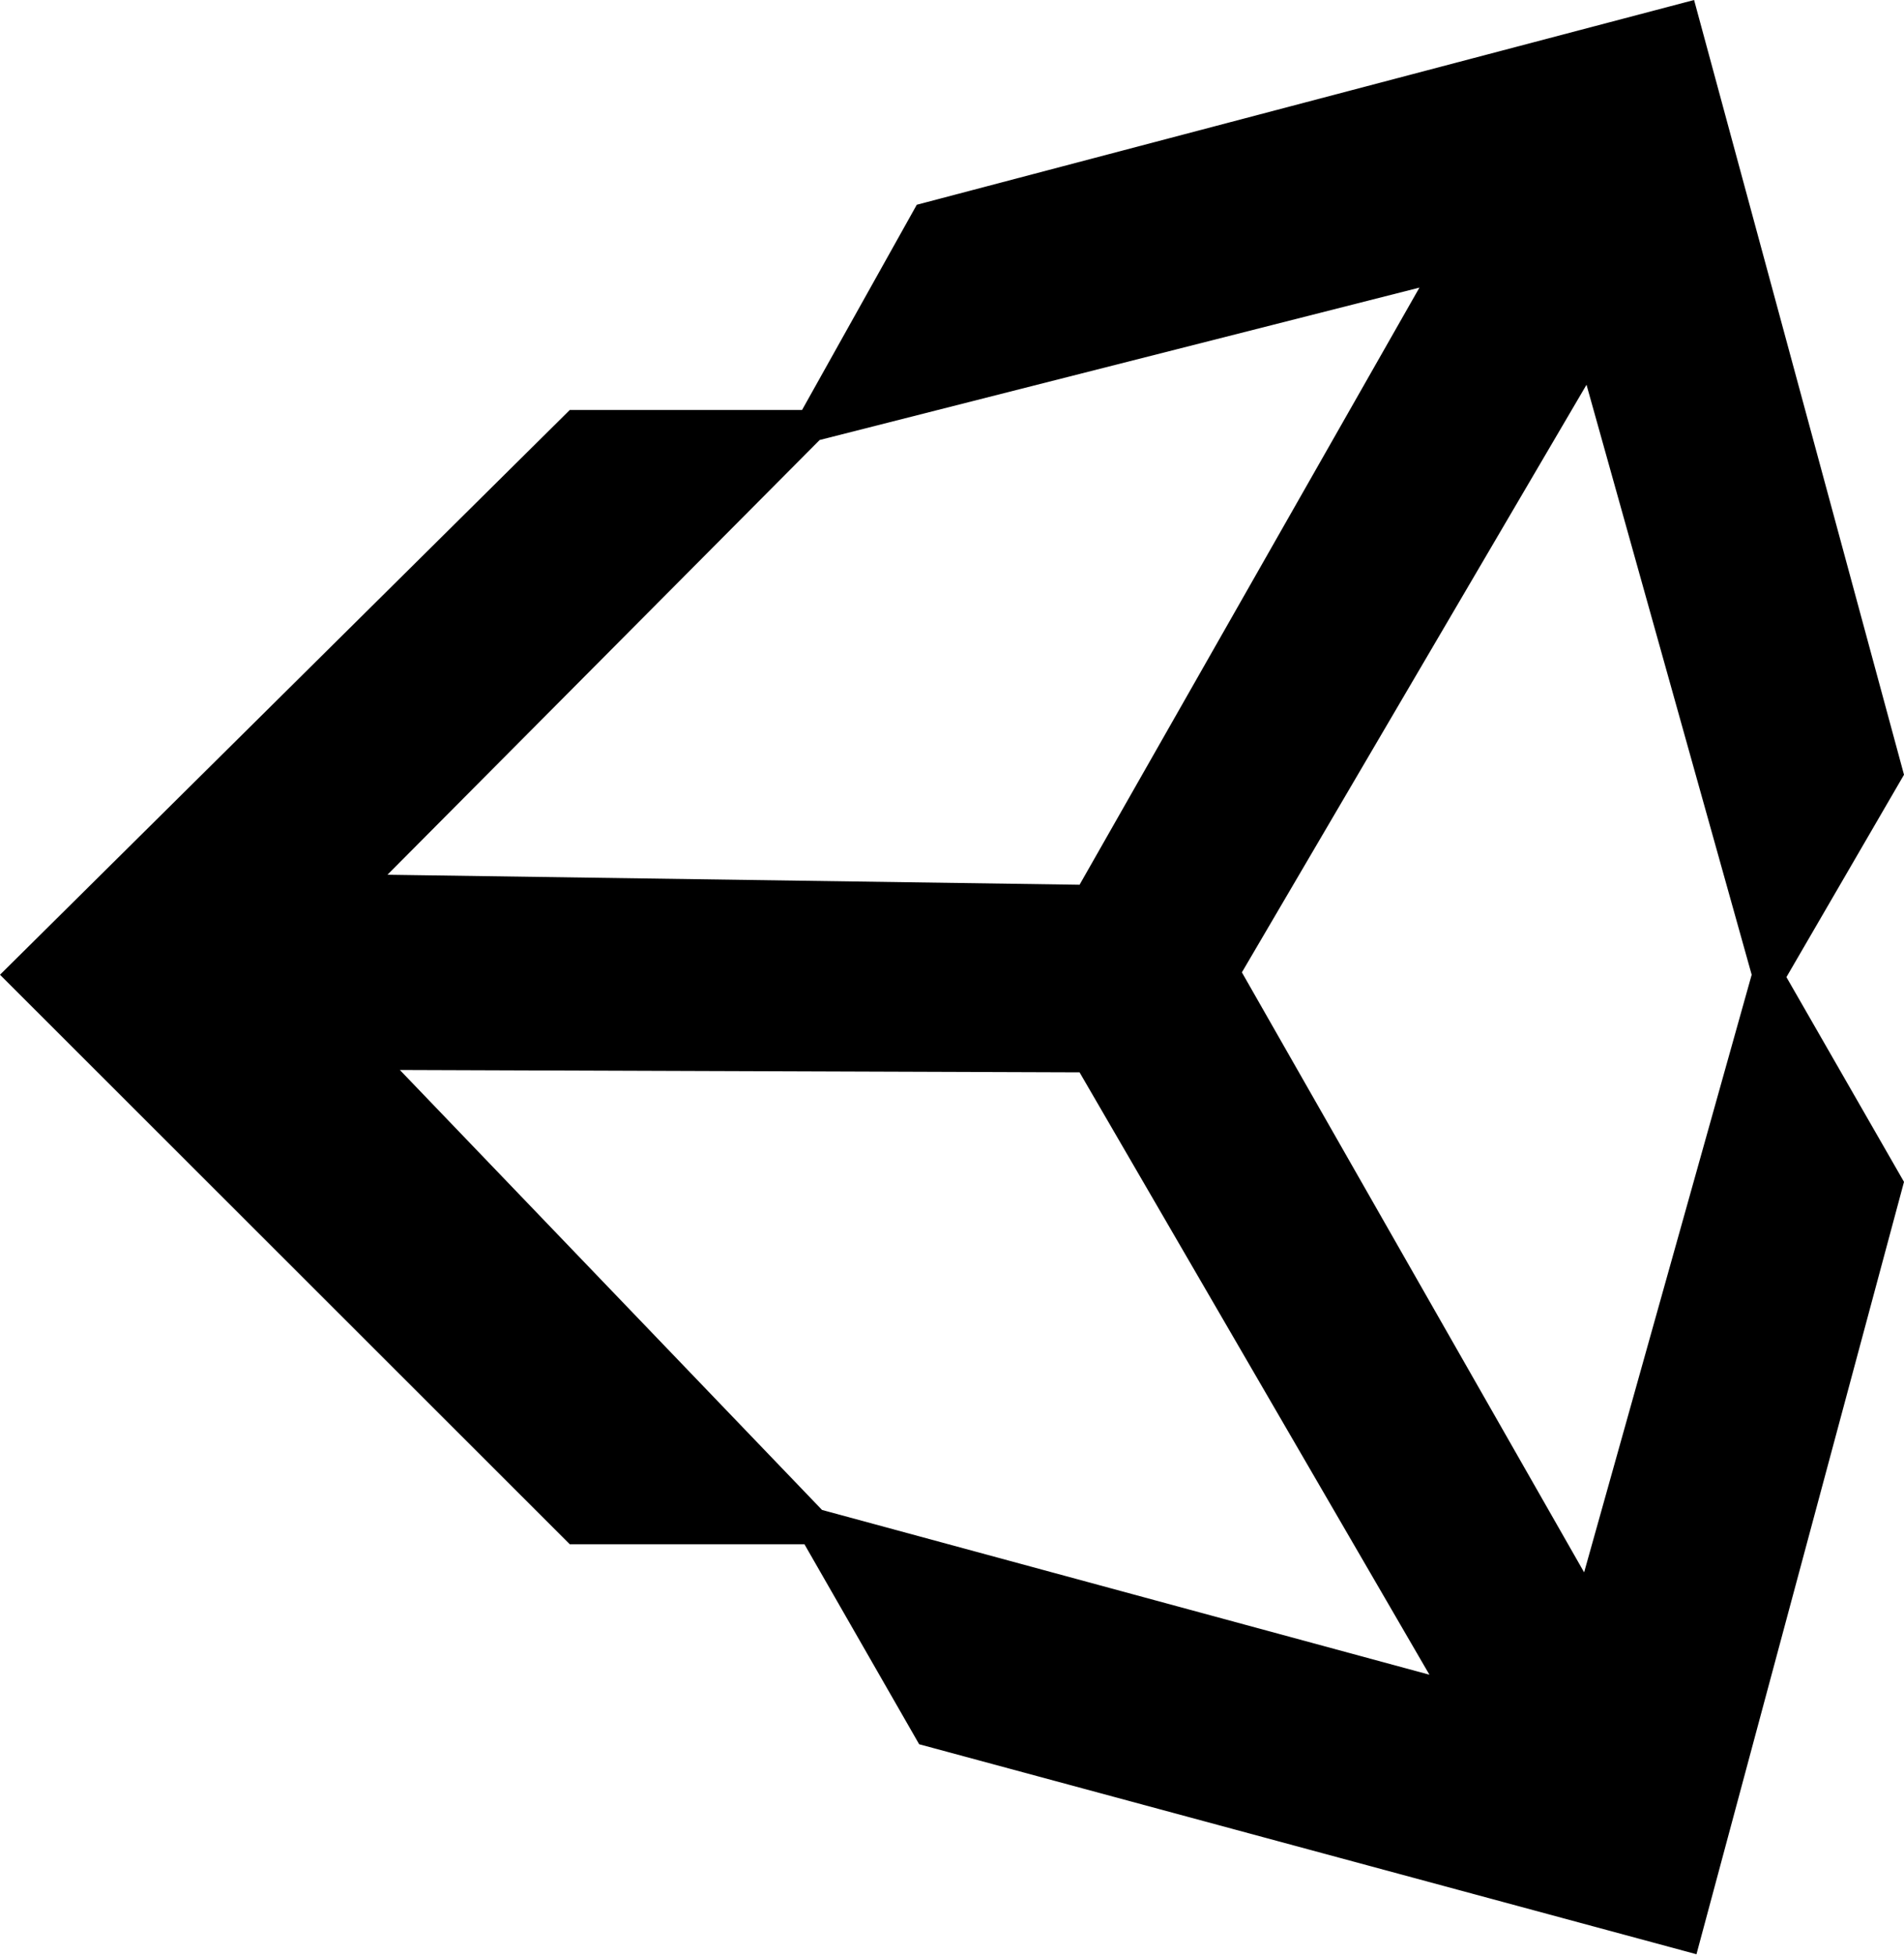 <?xml version="1.0" encoding="utf-8"?>
<!-- Generator: Adobe Illustrator 24.1.2, SVG Export Plug-In . SVG Version: 6.00 Build 0)  -->
<svg version="1.1" id="Layer_1" xmlns="http://www.w3.org/2000/svg" xmlns:xlink="http://www.w3.org/1999/xlink" x="0px" y="0px"
	 viewBox="0 0 400 410.5" style="enable-background:new 0 0 400 410.5;" xml:space="preserve">
<path d="M192.6,43L355.9,0L400,162.7l-24.7,42.5l24.7,43l-43.6,162.2l-163.3-44.1l-24.1-42h-49.3L0,204.7L119.7,86.1h48.8L192.6,43
	L192.6,43z M298.2,60.4l-126,32l-90.8,91.3l145.4,2.1L298.2,60.4L298.2,60.4z M333.3,80.8l-72.4,123.4l71.9,126L368,204.7
	L333.3,80.8L333.3,80.8z M84,224.7l88.7,92.4l127.6,34.6l-73.5-126.5L84,224.7L84,224.7z"/>
</svg>
